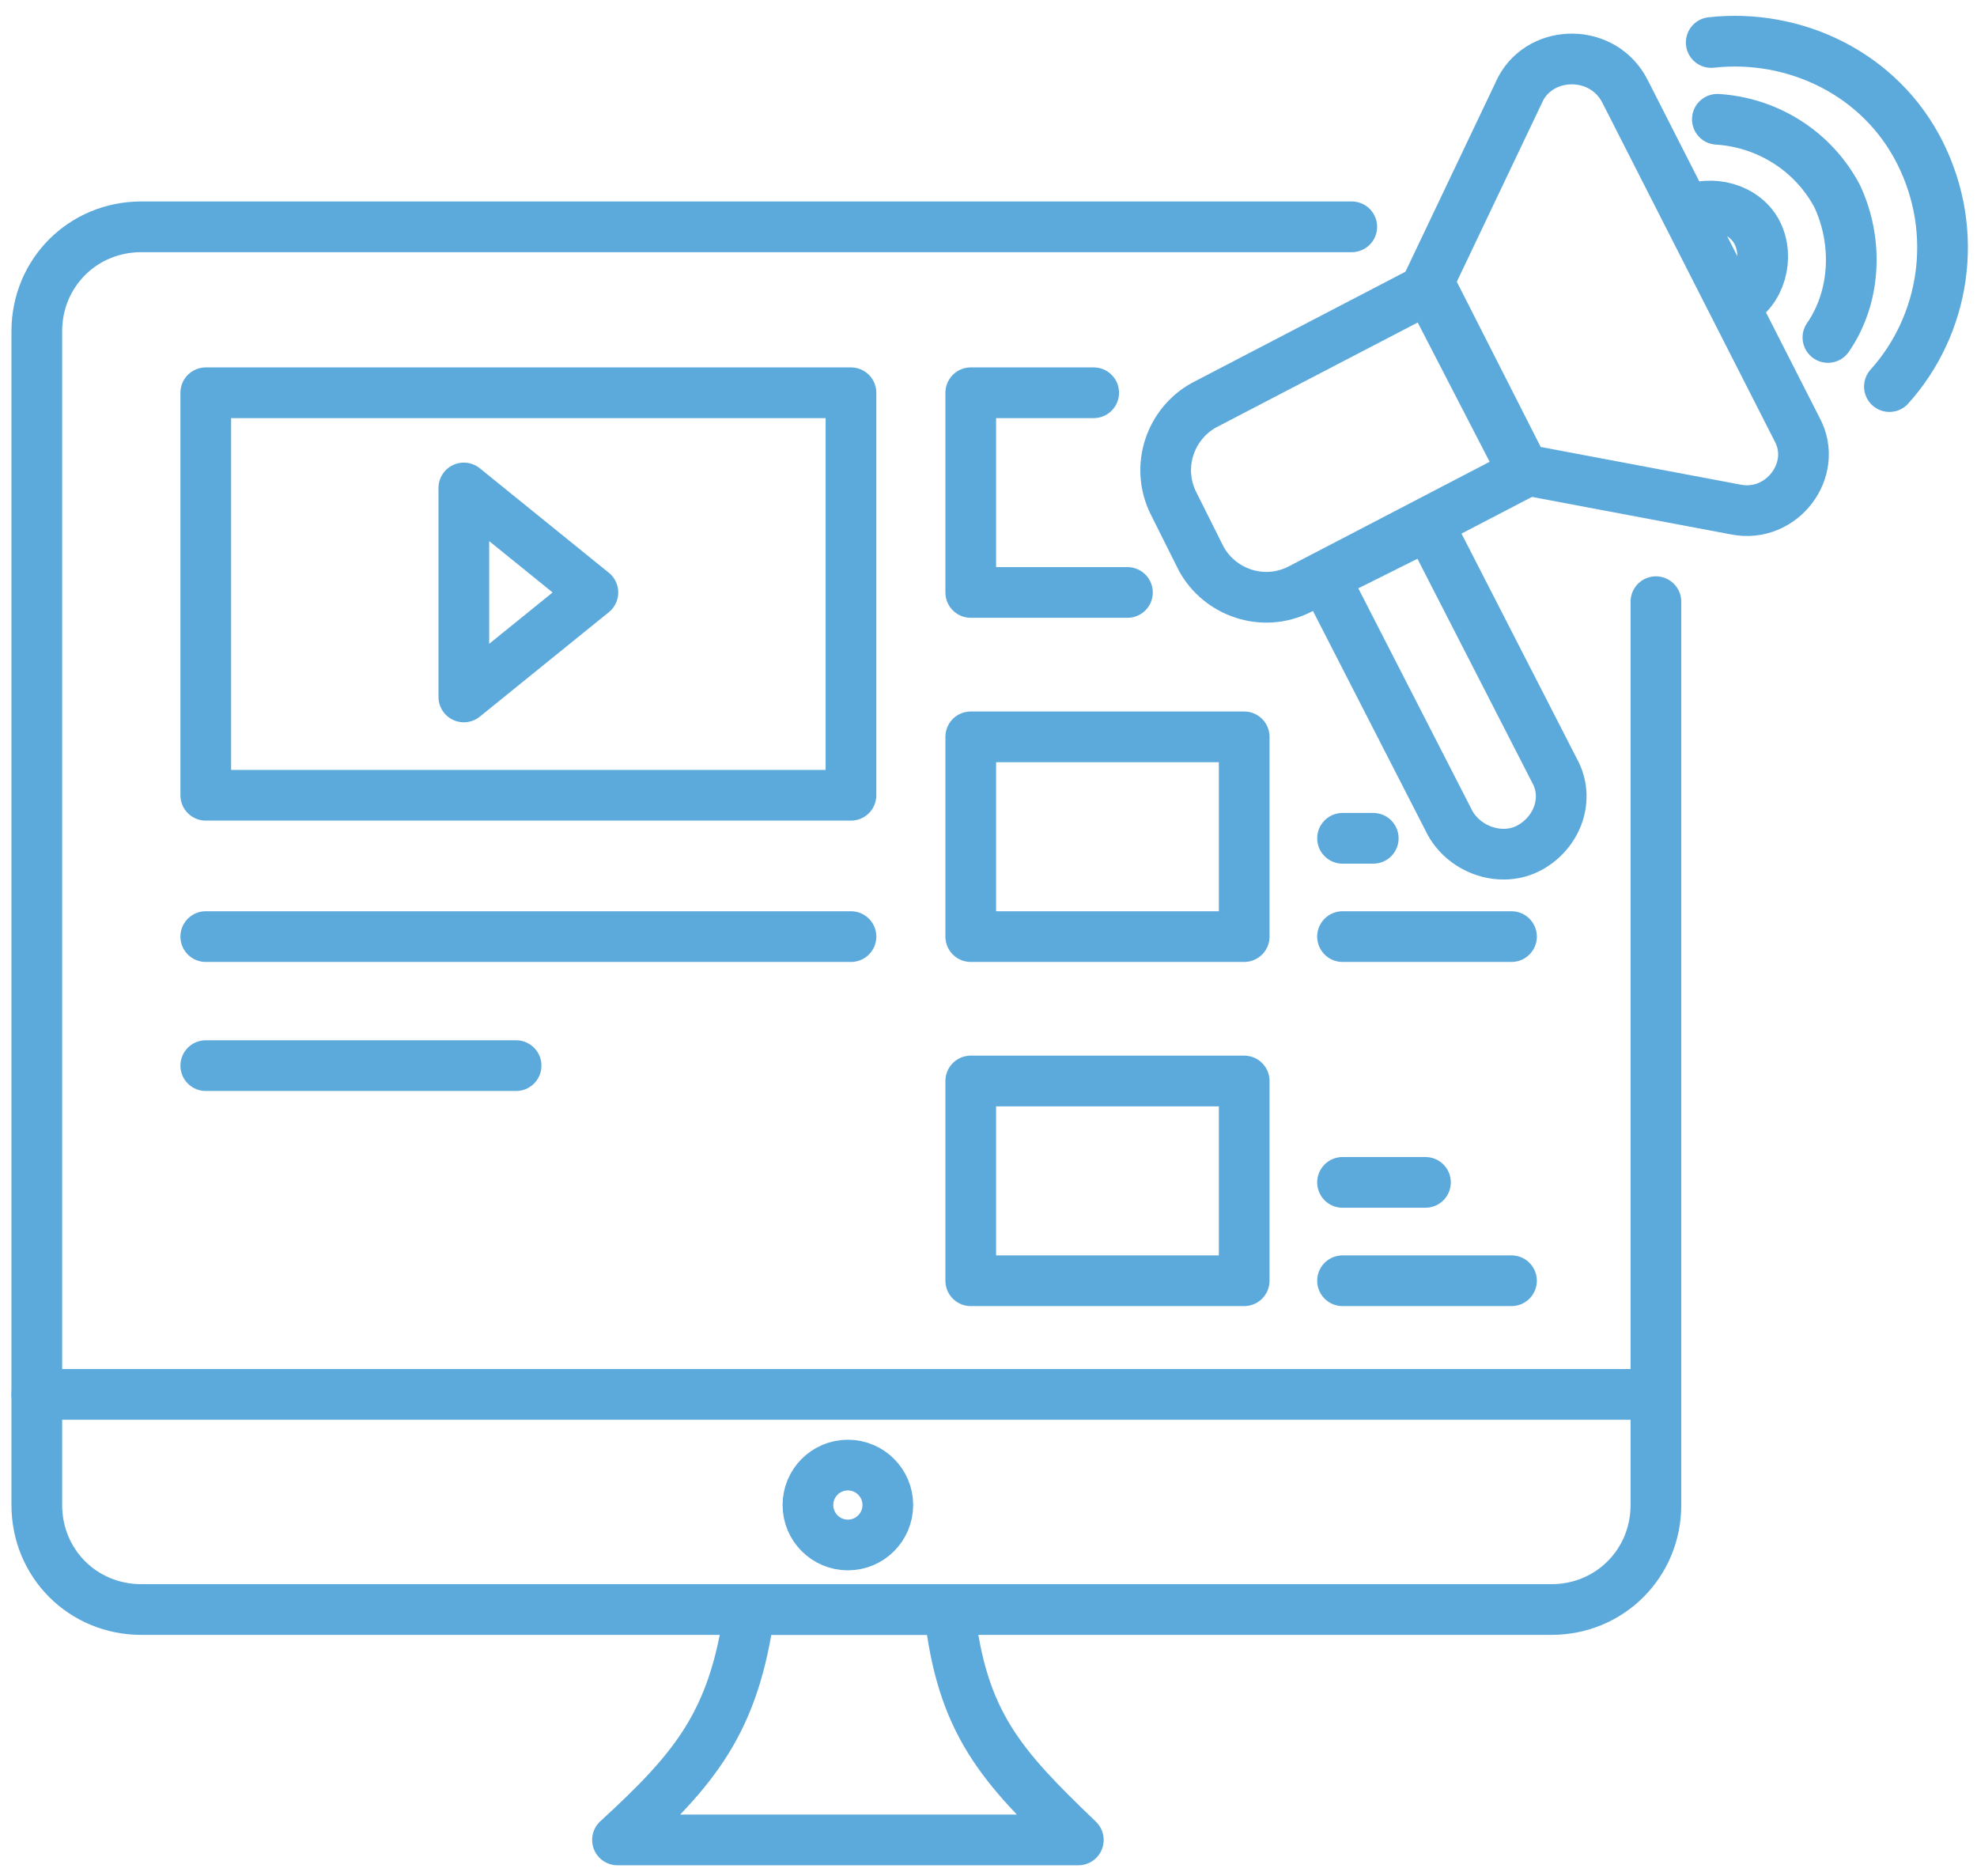 <svg width="39" height="37" viewBox="0 0 39 37" fill="none" xmlns="http://www.w3.org/2000/svg">
<path d="M32.666 11.868V29.686C32.666 30.837 31.756 31.747 30.605 31.747H2.787C1.635 31.747 0.726 30.837 0.726 29.686V6.534C0.726 5.383 1.635 4.474 2.787 4.474H26.666" stroke="#5ca9dc" stroke-miterlimit="10" stroke-linecap="round" stroke-linejoin="round"/>
<path d="M0.726 27.504H32.666" stroke="#5ca9dc" stroke-miterlimit="10" stroke-linecap="round" stroke-linejoin="round"/>
<path d="M16.726 30.474C17.161 30.474 17.514 30.121 17.514 29.686C17.514 29.251 17.161 28.898 16.726 28.898C16.291 28.898 15.938 29.251 15.938 29.686C15.938 30.121 16.291 30.474 16.726 30.474Z" stroke="#5ca9dc" stroke-miterlimit="10" stroke-linecap="round" stroke-linejoin="round"/>
<path d="M21.272 36.292H12.181C13.696 34.898 14.484 33.989 14.787 31.747H18.726C18.968 33.989 19.756 34.837 21.272 36.292Z" stroke="#5ca9dc" stroke-miterlimit="10" stroke-linecap="round" stroke-linejoin="round"/>
<path d="M30.059 9.322L25.635 11.625C24.908 11.989 24.059 11.686 23.696 11.019L23.15 9.928C22.787 9.201 23.09 8.353 23.756 7.989L28.181 5.686L30.059 9.322Z" stroke="#5ca9dc" stroke-miterlimit="10" stroke-linecap="round" stroke-linejoin="round"/>
<path d="M30.181 16.716C29.635 17.019 28.908 16.777 28.605 16.232L26.12 11.383L28.181 10.353L30.666 15.201C30.969 15.747 30.726 16.413 30.181 16.716Z" stroke="#5ca9dc" stroke-miterlimit="10" stroke-linecap="round" stroke-linejoin="round"/>
<path d="M34.241 10.05L30.059 9.262L28.181 5.565L29.999 1.747C30.423 0.959 31.635 0.959 32.059 1.807L35.453 8.474C35.878 9.262 35.15 10.232 34.241 10.05Z" stroke="#5ca9dc" stroke-miterlimit="10" stroke-linecap="round" stroke-linejoin="round"/>
<path d="M33.272 4.171C33.757 3.928 34.423 4.11 34.666 4.595C34.908 5.08 34.726 5.747 34.241 5.989" stroke="#5ca9dc" stroke-miterlimit="10" stroke-linecap="round" stroke-linejoin="round"/>
<path d="M36.059 6.656C36.605 5.868 36.666 4.777 36.241 3.868C35.757 2.959 34.847 2.413 33.878 2.353" stroke="#5ca9dc" stroke-miterlimit="10" stroke-linecap="round" stroke-linejoin="round"/>
<path d="M37.272 7.625C38.363 6.413 38.666 4.595 37.878 3.019C37.09 1.444 35.393 0.656 33.757 0.838" stroke="#5ca9dc" stroke-miterlimit="10" stroke-linecap="round" stroke-linejoin="round"/>
<path d="M4.059 7.747H16.787V15.686H4.059V7.747Z" stroke="#5ca9dc" stroke-miterlimit="10" stroke-linecap="round" stroke-linejoin="round"/>
<path d="M9.15 13.747L11.696 11.686L9.15 9.625V13.747Z" stroke="#5ca9dc" stroke-miterlimit="10" stroke-linecap="round" stroke-linejoin="round"/>
<path d="M4.059 18.474H16.787" stroke="#5ca9dc" stroke-miterlimit="10" stroke-linecap="round" stroke-linejoin="round"/>
<path d="M4.059 21.019H10.181" stroke="#5ca9dc" stroke-miterlimit="10" stroke-linecap="round" stroke-linejoin="round"/>
<path d="M22.241 11.686H19.15V7.747H21.575" stroke="#5ca9dc" stroke-miterlimit="10" stroke-linecap="round" stroke-linejoin="round"/>
<path d="M19.15 14.534H24.544V18.474H19.15V14.534Z" stroke="#5ca9dc" stroke-miterlimit="10" stroke-linecap="round" stroke-linejoin="round"/>
<path d="M26.484 18.474H29.817" stroke="#5ca9dc" stroke-miterlimit="10" stroke-linecap="round" stroke-linejoin="round"/>
<path d="M26.484 16.535H27.09" stroke="#5ca9dc" stroke-miterlimit="10" stroke-linecap="round" stroke-linejoin="round"/>
<path d="M19.15 21.322H24.544V25.262H19.15V21.322Z" stroke="#5ca9dc" stroke-miterlimit="10" stroke-linecap="round" stroke-linejoin="round"/>
<path d="M26.484 25.262H29.817" stroke="#5ca9dc" stroke-miterlimit="10" stroke-linecap="round" stroke-linejoin="round"/>
<path d="M26.484 23.322H28.12" stroke="#5ca9dc" stroke-miterlimit="10" stroke-linecap="round" stroke-linejoin="round"/>
</svg>
